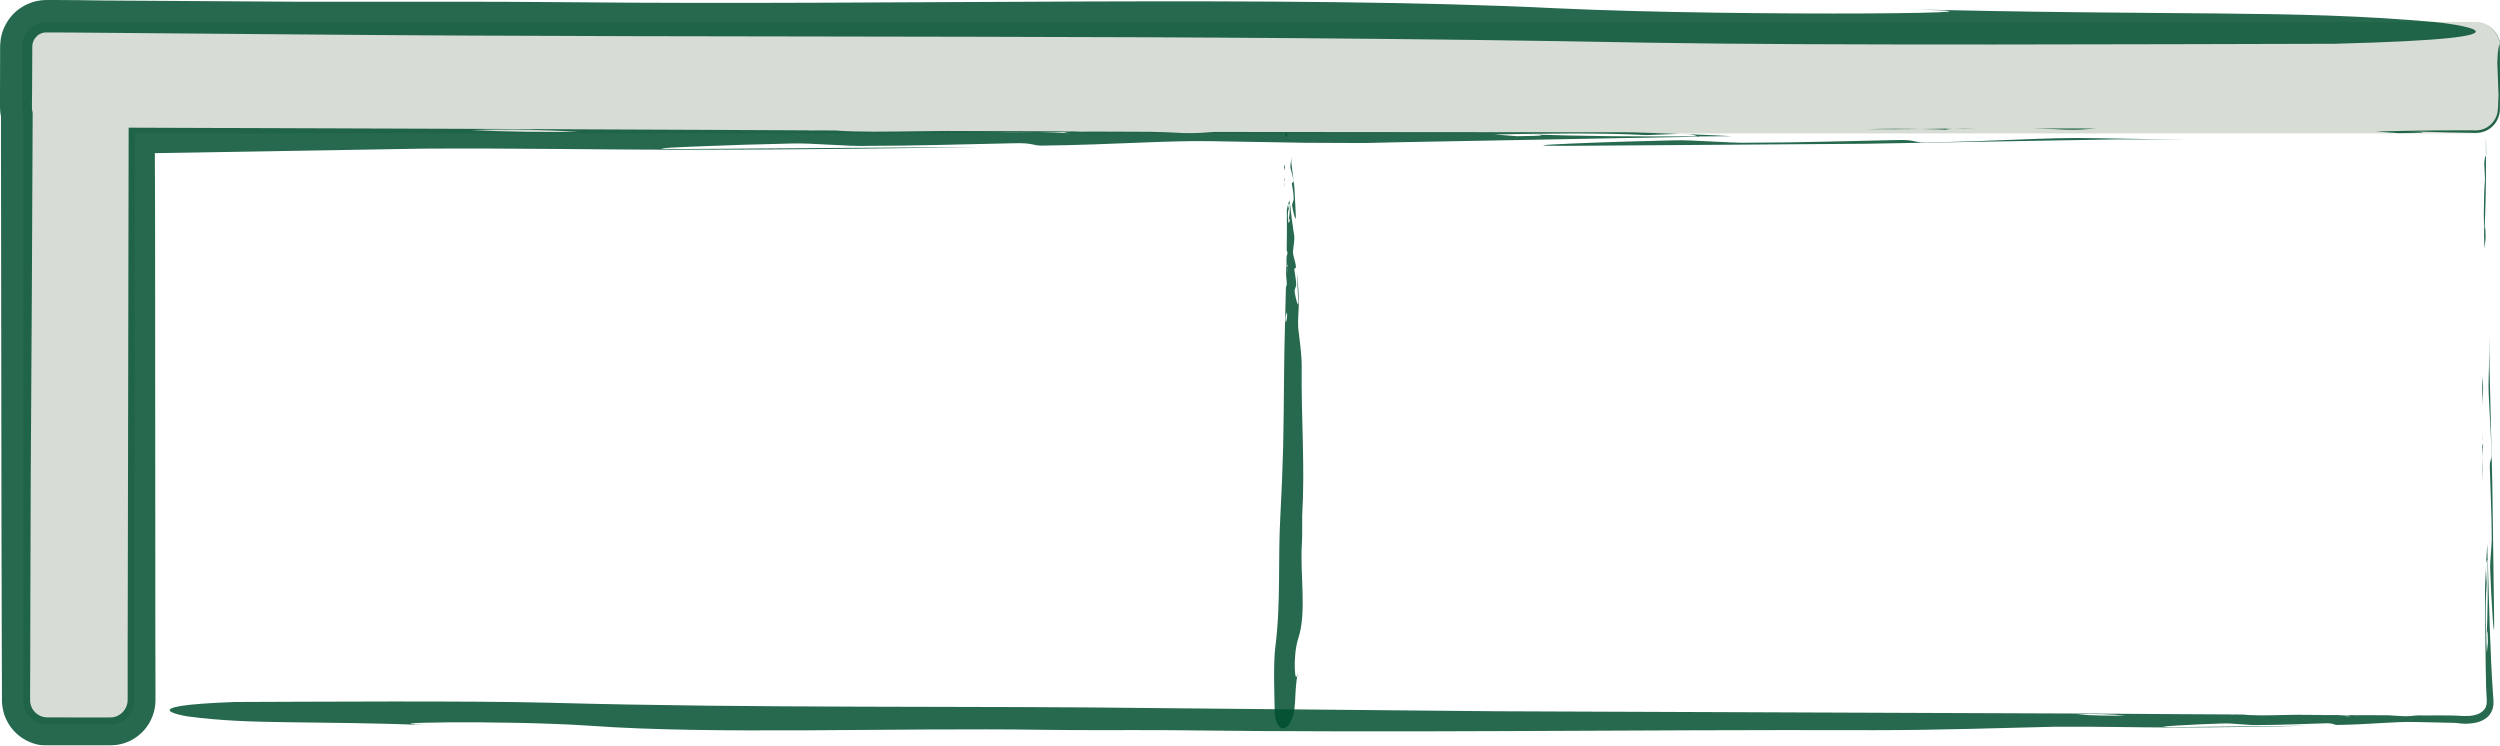 <?xml version="1.0" encoding="utf-8"?>
<!-- Generator: Adobe Illustrator 23.0.6, SVG Export Plug-In . SVG Version: 6.00 Build 0)  -->
<svg version="1.1" id="Laag_1" xmlns="http://www.w3.org/2000/svg" xmlns:xlink="http://www.w3.org/1999/xlink" x="0px" y="0px"
	 viewBox="0 0 205.02 61.14" style="enable-background:new 0 0 205.02 61.14;" xml:space="preserve">
<style type="text/css">
	.st0{opacity:0.85;}
	.st1{fill:#004F2F;}
	.st2{fill:#D7DCD5;}
</style>
<g>
	<g>
		<g>
			<g>
				<g class="st0">
					<g>
						<path class="st1" d="M105.32,13.51c0,0.17-0.01,0.34-0.01,0.5c0.01-0.08,0.03-0.17,0.07-0.25
							C105.4,13.65,105.36,13.59,105.32,13.51z"/>
						<path class="st1" d="M105.3,14.48c0,0.03,0,0.06,0,0.09c0.01,0.03,0.01,0.05,0.02,0.08C105.31,14.59,105.3,14.53,105.3,14.48z
							"/>
						<path class="st1" d="M105.35,15.35c0.01-0.15,0-0.3-0.01-0.45C105.33,15.03,105.33,15.18,105.35,15.35z"/>
						<path class="st1" d="M105.4,14.65c-0.03,0.05-0.06,0.08-0.08-0.01c0,0,0,0,0,0c0.01,0.09,0.02,0.17,0.03,0.26
							C105.35,14.81,105.37,14.73,105.4,14.65z"/>
						<path class="st1" d="M105.4,14.65c0.03-0.05,0.05-0.13,0.07-0.16C105.44,14.54,105.42,14.59,105.4,14.65z"/>
						<path class="st1" d="M106.08,14.87c0.02,0.09-0.17,0.07-0.13,0.24c0.06,0.41,0.14,0.76,0.14,1.15
							c0.04,0.17-0.17,0.45-0.12,0.63c0.06,0.41,0.32,1.46,0.3,0.84c-0.03-0.93-0.09-1.54-0.12-2.37c-0.08-0.68-0.17-1.33-0.25-2.03
							c-0.01-0.19,0-0.38,0.02-0.56c-0.03,0.24-0.06,0.48-0.09,0.76C105.78,13.88,106.03,14.31,106.08,14.87z"/>
						<path class="st1" d="M105.42,9.8c0.02,0.09,0.07,0.26,0.07,0.26c-0.14,0.39-0.08,0.8-0.03,1.21c0.03-0.06,0.06-0.12,0.1-0.18
							c-0.01-0.23-0.07-0.26-0.11-0.05c0.12-0.48,0.13-0.93,0.11-1.39C105.51,9.67,105.45,9.67,105.42,9.8z"/>
						<path class="st1" d="M105.54,9.37c0.01,0.09,0.01,0.18,0.02,0.27c0.01,0,0.01-0.01,0.02-0.01
							C105.57,9.54,105.56,9.45,105.54,9.37C105.55,9.36,105.54,9.37,105.54,9.37z"/>
						<path class="st1" d="M105.53,17.21c0.01,1.17,0.01,2.26-0.01,3.34c0.04,0.08,0.08,0.14,0.06,0.25
							c-0.03,0.08-0.05,0.17-0.07,0.25c0,0.16-0.01,0.31-0.01,0.47c0,0.05,0.01,0.11,0.02,0.16c0,0,0,0,0,0
							c0.02,0.09,0.05,0.06,0.08,0.01c0.02-0.06,0.04-0.12,0.07-0.16c-0.02,0.03-0.04,0.11-0.07,0.16
							c-0.02,0.07-0.04,0.16-0.05,0.25c0.01,0.14,0.02,0.29,0.01,0.45c-0.02-0.17-0.02-0.32-0.01-0.45
							c-0.01-0.09-0.02-0.18-0.03-0.26c-0.01-0.02-0.01-0.05-0.02-0.08c-0.01,0.36-0.02,0.71-0.02,1.07
							c0.01,0.08,0.01,0.16,0.02,0.22c0.03,0.26,0.05,0.51-0.04,0.67c0,0.06,0,0.13-0.01,0.19c0.01-0.01,0.01-0.02,0.02-0.04
							c-0.01,0.03-0.01,0.05-0.02,0.07c-0.01,0.27-0.01,0.54-0.02,0.81c0.04,0.17,0.08,0.35,0.11,0.53c0,0-0.06,0.12-0.1,0.18
							c0.05,0.07,0.08,0.18,0.1,0.3c0.06-0.15,0.12-0.28,0.16-0.4c0.1-0.18-0.19-0.4-0.01-0.62c-0.18,0.21,0.11,0.44,0.01,0.62
							c-0.04,0.12-0.1,0.26-0.16,0.4c0.04,0.26,0,0.59-0.09,0.85c-0.08-0.33,0-0.61,0.09-0.85c-0.02-0.12-0.05-0.23-0.1-0.3
							c0.03-0.06,0.1-0.18,0.1-0.18c-0.03-0.18-0.07-0.36-0.11-0.53c-0.01,0.53-0.03,1.06-0.04,1.61
							c-0.11,3.51-0.08,6.74-0.16,10.38c-0.05,1.97-0.13,3.86-0.23,5.72c-0.21,3.7,0.06,7.08-0.42,10.82
							c-0.17,1.44-0.06,4.1-0.04,5.48c0.32,1.85,1.15,0.89,1.19,0.8c0.7-1.14,0.31-2.03,0.71-4.36c-0.23,1.58-0.46-1.17,0.02-2.66
							c0.73-2.16,0.13-5.24,0.31-7.91c0.04-0.67,0.01-1.38,0.02-2.17c0.24-4.13-0.09-7.97-0.04-12.31
							c-0.01-1.15-0.19-2.16-0.29-3.13c-0.04-0.71,0.06-1.46,0.05-2.04c0-0.91-0.07-1.68-0.16-2.43c0.04,0.83,0.09,1.44,0.12,2.37
							c0.01,0.62-0.25-0.43-0.3-0.84c-0.04-0.18,0.17-0.45,0.12-0.63c0-0.38-0.09-0.73-0.14-1.14c-0.04-0.18,0.15-0.16,0.13-0.24
							c-0.05-0.56-0.29-0.99-0.24-1.35c0.03-0.27,0.06-0.52,0.09-0.75c0.01-0.15,0.02-0.3,0.01-0.46c-0.02-0.1-0.03-0.2-0.05-0.3
							c-0.06,0.08-0.13,0.11-0.2,0.14c0.01-0.15,0.05-0.36,0.06-0.5c-0.01,0.15-0.05,0.36-0.06,0.5c0.07-0.03,0.14-0.06,0.2-0.14
							c-0.12-0.74-0.22-1.58-0.3-2.37c-0.01,0-0.01,0.01-0.02,0.01c0.02,0.46,0,0.91-0.11,1.39c0.04-0.21,0.1-0.18,0.11,0.05
							c-0.03,0.06-0.06,0.12-0.1,0.18c-0.06-0.41-0.11-0.82,0.03-1.21c0,0-0.04-0.18-0.07-0.26c0.03-0.13,0.09-0.12,0.14-0.15
							c0-0.09-0.01-0.18-0.02-0.27C105.65,16.61,105.53,17.21,105.53,17.21z"/>
						<path class="st1" d="M105.54,21.96c-0.01-0.06-0.01-0.14-0.02-0.22c-0.01,0.3-0.02,0.6-0.02,0.9
							C105.6,22.47,105.57,22.22,105.54,21.96z"/>
					</g>
				</g>
			</g>
		</g>
	</g>
</g>
<path class="st2" d="M9.06,59.41H3.89c-1.09,0-1.99-0.9-1.99-1.99V3.83c0-1.09,0.9-1.99,1.99-1.99h5.17c1.09,0,1.99,0.9,1.99,1.99
	v53.6C11.05,58.52,10.16,59.41,9.06,59.41z"/>
<path class="st2" d="M205.02,3.8v5.14c0,1.1-0.9,2-2,2H3.82c-1.1,0-2-0.9-2-2V3.8c0-1.1,0.9-2,2-2h199.2
	C204.12,1.8,205.02,2.7,205.02,3.8z"/>
<g>
	<g>
		<g>
			<g>
				<g class="st0">
					<g>
						<path class="st1" d="M171.9,10.54c-1.72,0-3.45-0.01-5.17-0.01c0.87,0.02,1.73,0.05,2.61,0.1
							C170.46,10.67,171.05,10.6,171.9,10.54z"/>
						<path class="st1" d="M161.94,10.51c-0.31,0-0.63,0-0.92,0c-0.28,0.01-0.54,0.02-0.78,0.03
							C160.8,10.53,161.38,10.52,161.94,10.51z"/>
						<path class="st1" d="M152.94,10.59c1.59,0.02,3.11,0.01,4.58-0.01C156.23,10.55,154.72,10.55,152.94,10.59z"/>
						<path class="st1" d="M160.11,10.66c-0.55-0.04-0.82-0.09,0.09-0.12c0.01,0,0.02,0,0.04,0c-0.9,0.01-1.79,0.03-2.72,0.04
							C158.5,10.59,159.37,10.62,160.11,10.66z"/>
						<path class="st1" d="M160.11,10.66c0.54,0.03,1.38,0.09,1.67,0.1C161.29,10.73,160.73,10.7,160.11,10.66z"/>
						<path class="st1" d="M157.84,11.68c-0.91,0.03-0.69-0.26-2.49-0.19c-4.21,0.08-7.82,0.21-11.76,0.21
							c-1.8,0.06-4.63-0.25-6.42-0.19c-4.23,0.08-15.01,0.47-8.65,0.45c9.56-0.07,15.79-0.11,24.36-0.17
							c6.97-0.12,13.67-0.24,20.8-0.36c2-0.01,3.86,0.01,5.74,0.03c-2.45-0.04-4.96-0.08-7.75-0.13
							C168.01,11.24,163.58,11.61,157.84,11.68z"/>
						<path class="st1" d="M204.8,5.12c0.03,0.89,0.1,2.7,0.1,2.7c-0.04,0.48-0.01,1.04-0.1,1.47c-0.11,0.45-0.38,0.84-0.76,1.1
							c-0.4,0.27-0.8,0.33-1.34,0.3c-0.52,0-1.04,0-1.56,0c-2.08,0-4.19,0.04-6.3,0.09c0.61,0.05,1.24,0.1,1.87,0.14
							c2.41-0.02,2.69-0.1,0.55-0.16c1.23,0.04,2.44,0.07,3.64,0.1c0.6,0.01,1.2,0.02,1.79,0.03c0.59,0.05,1.2-0.07,1.64-0.47
							c0.45-0.38,0.7-0.97,0.68-1.56l0.01-1.77c-0.01-1.18,0.01-2.36-0.03-3.55C204.94,3.85,204.84,3.78,204.8,5.12z"/>
						<path class="st1" d="M203.12,1.84c0.93,0.01,1.76,0.79,1.87,1.71c0.01-0.02,0.01-0.07,0.01-0.1
							c-0.17-0.94-1.07-1.65-1.98-1.61L203.12,1.84z"/>
						<path class="st1" d="M133.84,10.85c-11.97-0.01-23.24-0.02-34.25-0.03c-0.85,0.06-1.44,0.12-2.58,0.09
							c-0.86-0.05-1.73-0.08-2.58-0.1c-1.61-0.01-3.21-0.01-4.81-0.02c-0.56,0.01-1.12,0.01-1.69,0.02c-0.01,0-0.03,0-0.05,0
							c-0.9,0.03-0.63,0.08-0.08,0.12c0.62,0.04,1.19,0.07,1.68,0.1c-0.31-0.02-1.13-0.07-1.68-0.1c-0.76-0.04-1.6-0.07-2.59-0.08
							c-1.46,0.02-3,0.03-4.58,0.01c1.76-0.03,3.28-0.03,4.58-0.01c0.93-0.01,1.82-0.03,2.71-0.04c0.26-0.01,0.51-0.02,0.78-0.03
							c-3.67-0.01-7.32-0.03-10.97-0.04c-0.84,0.01-1.64,0.02-2.3,0.02c-2.65,0.04-5.28,0.08-6.92-0.06c-0.65,0-1.3-0.01-1.96-0.01
							c0.12,0.01,0.25,0.02,0.38,0.03c-0.29-0.01-0.54-0.02-0.74-0.03c-2.75-0.01-5.52-0.02-8.3-0.04c-1.79,0.05-3.65,0.11-5.5,0.16
							c0,0-1.25-0.1-1.86-0.14c-0.75,0.07-1.83,0.12-3.09,0.14c1.49,0.09,2.86,0.17,4.13,0.24c1.86,0.14,4.16-0.29,6.36-0.02
							c-2.2-0.27-4.49,0.16-6.36,0.02c-1.26-0.07-2.63-0.15-4.13-0.24c-2.62,0.05-6.01,0-8.74-0.14c3.39-0.12,6.25,0,8.74,0.14
							c1.26-0.02,2.34-0.07,3.09-0.14c0.61,0.05,1.86,0.14,1.86,0.14c1.85-0.05,3.7-0.11,5.5-0.16c-5.42-0.02-10.89-0.05-16.49-0.07
							c-10.52-0.04-20.81-0.08-30.85-0.11c-0.02,12.69-0.05,25.24-0.07,37.97c0,1.57-0.01,3.15-0.01,4.73l0,2.37l0,1.19l0,0.59
							c0,0.2-0.01,0.3-0.05,0.45c-0.14,0.55-0.64,1-1.21,1.06c-0.12,0.01-0.33,0.01-0.53,0.01l-0.6,0l-1.2,0l-2.4-0.01l-0.6,0
							c-0.15,0-0.29-0.02-0.42-0.06c-0.27-0.09-0.51-0.25-0.69-0.48c-0.18-0.22-0.28-0.5-0.3-0.78l0-1.17l0.01-2.42
							c0-1.62,0.01-3.24,0.01-4.87c0.01-3.26,0.02-6.55,0.03-9.88C2.59,29.03,2.64,19.09,2.68,9.3C2.64,9.02,2.65,9.06,2.62,8.91
							l0-0.46l0.01-0.91l0.01-1.83l0.01-1.82C2.64,3.46,2.8,3.17,3.07,2.92c0.13-0.12,0.3-0.19,0.46-0.23
							c0.08-0.02,0.17-0.03,0.26-0.03l0.43,0l1.81,0.01C7.25,2.68,8.45,2.69,9.66,2.7c4.82,0.04,9.61,0.08,14.37,0.12
							c38.01,0.34,72.68-0.05,111.08,0.68c14.74,0.25,42.09,0.12,56.3,0.09c19.04-0.48,9.17-1.71,8.27-1.78
							c-11.7-1.05-20.86-0.47-44.7-1.09c16.24,0.35-11.98,0.68-27.32-0.04c-22.19-1.1-53.84-0.22-81.22-0.5
							c-6.84-0.07-14.12-0.02-22.3-0.04c-5.3-0.03-10.56-0.07-15.78-0.1C7.06,0.01,5.75,0.01,4.45,0L3.96,0c-0.09,0-0.53,0-0.8,0.06
							C2.55,0.16,1.97,0.43,1.48,0.8C0.99,1.18,0.61,1.68,0.35,2.24C0.22,2.52,0.13,2.82,0.07,3.13C0.05,3.28,0.03,3.44,0.02,3.59
							L0.01,3.81l0,0.12L0,7.83L0,8.8c-0.01,0.06,0.03,0.6,0.08,0.71l0,0.25l0,1.94C0.1,22.07,0.11,32.36,0.12,42.73
							c0.01,2.59,0.02,5.19,0.02,7.79c0,1.3,0.01,2.6,0.01,3.91l0.01,1.96l0,0.98c-0.01,0.51,0.12,1.2,0.4,1.73
							c0.55,1.1,1.65,1.88,2.89,2.02c0.15,0.02,0.31,0.02,0.45,0.03l0.25,0l0.49,0l0.98,0l1.97-0.01l0.99,0l0.51,0
							C9.4,61.11,9.71,61.08,10,61c1.2-0.31,2.18-1.24,2.56-2.42c0.1-0.29,0.16-0.6,0.18-0.9l0.01-0.23l0-0.14l0-0.25l0-0.99
							c0-1.32-0.01-2.65-0.01-3.98c-0.01-10.63-0.01-21.46-0.02-32.61c0-1.47-0.01-2.91-0.01-4.33c0-0.71-0.01-1.42-0.01-2.12
							l0-0.26l0-0.03l0-0.06l-0.01-0.12c7.82-0.13,15.02-0.25,21.99-0.37c7.27-0.05,15.04,0.09,20.95,0.09
							c9.29,0,17.29-0.1,24.95-0.23c-8.56,0.06-14.82,0.11-24.36,0.17c-6.37,0.02,4.43-0.37,8.64-0.45c1.8-0.06,4.64,0.26,6.44,0.19
							c3.92,0,7.53-0.13,11.74-0.21c1.81-0.06,1.6,0.22,2.5,0.19c5.74-0.07,10.17-0.43,13.84-0.36c2.78,0.05,5.3,0.09,7.75,0.13
							c1.55,0.01,3.09,0.01,4.73,0.02c1.02-0.02,2.07-0.05,3.12-0.07c-0.84-0.09-1.14-0.2-1.41-0.3c1.51,0.03,3.66,0.07,5.17,0.1
							c-1.51-0.03-3.66-0.07-5.17-0.1c0.28,0.11,0.58,0.22,1.41,0.3c7.57-0.14,16.28-0.3,24.38-0.45c-0.03-0.01-0.07-0.02-0.11-0.03
							c-4.74,0.03-9.36,0-14.28-0.17c2.13,0.06,1.87,0.14-0.56,0.16c-0.62-0.05-1.25-0.1-1.86-0.14c4.23-0.08,8.44-0.16,12.44,0.05
							c0,0,1.81-0.06,2.7-0.1c1.34,0.04,1.28,0.13,1.56,0.21c0.92-0.01,1.86-0.02,2.8-0.02C140.07,11.04,133.84,10.85,133.84,10.85z
							"/>
						<path class="st1" d="M85.11,10.84c0.65-0.01,1.44-0.01,2.28-0.02c-3.07-0.01-6.13-0.03-9.21-0.04
							C79.81,10.92,82.46,10.88,85.11,10.84z"/>
					</g>
				</g>
			</g>
		</g>
	</g>
</g>
<g>
	<g>
		<g>
			<g>
				<g class="st0">
					<g>
						<path class="st1" d="M203.57,30.9c0,0.79-0.01,1.58-0.01,2.37c0.01-0.4,0.04-0.79,0.07-1.19
							C203.65,31.56,203.61,31.29,203.57,30.9z"/>
						<path class="st1" d="M203.55,35.46c0,0.14,0,0.29,0,0.42c0.01,0.13,0.01,0.25,0.02,0.36L203.55,35.46z"/>
						<path class="st1" d="M203.6,39.58c0.01-0.73,0-1.43-0.01-2.1C203.57,38.08,203.57,38.77,203.6,39.58z"/>
						<path class="st1" d="M203.64,36.3c-0.03,0.25-0.06,0.38-0.08-0.04l0-0.02c0.01,0.41,0.02,0.82,0.03,1.24
							C203.6,37.04,203.62,36.64,203.64,36.3z"/>
						<path class="st1" d="M203.64,36.3c0.02-0.26,0.06-0.63,0.07-0.77C203.69,35.76,203.67,36.02,203.64,36.3z"/>
						<path class="st1" d="M204.32,37.34c0.02,0.42-0.17,0.32-0.13,1.14c0.05,1.93,0.14,3.58,0.15,5.39
							c0.04,0.82-0.17,2.12-0.12,2.94c0.06,1.94,0.36,6.87,0.32,3.96c-0.06-4.37-0.1-7.23-0.15-11.15
							c-0.08-3.19-0.15-6.27-0.23-9.53c-0.01-0.92,0.01-1.77,0.02-2.63c-0.03,1.12-0.06,2.27-0.09,3.55
							C204.03,32.68,204.28,34.71,204.32,37.34z"/>
						<path class="st1" d="M203.73,13.46c0.02,0.41,0.06,1.24,0.06,1.24c-0.14,1.84-0.1,3.77-0.05,5.7c0.03-0.28,0.07-0.57,0.1-0.86
							c-0.01-1.1-0.06-1.23-0.11-0.25c0.12-2.25,0.15-4.37,0.14-6.55C203.82,12.87,203.76,12.84,203.73,13.46z"/>
						<path class="st1" d="M203.86,11.46c0,0.43,0.01,0.86,0.01,1.28l0.02-0.05c-0.01-0.43-0.02-0.86-0.02-1.28L203.86,11.46z"/>
						<path class="st1" d="M203.79,48.33c0.02,2.74,0.03,5.4,0.09,8.01l0.05,0.98c0.03,0.31-0.01,0.63-0.2,0.87
							c-0.4,0.49-1.1,0.54-1.71,0.53c-1.28-0.09-2.55-0.03-3.81-0.05c-0.39,0.04-0.66,0.08-1.18,0.06
							c-0.39-0.03-0.79-0.05-1.18-0.07c-0.74,0-1.47-0.01-2.2-0.01c-0.25,0-0.51,0.01-0.78,0.02c0,0-0.02,0-0.02,0
							c-0.41,0.02-0.29,0.05-0.04,0.08c0.28,0.02,0.54,0.05,0.77,0.07c-0.15-0.01-0.51-0.05-0.77-0.07
							c-0.35-0.02-0.73-0.04-1.19-0.05c-0.67,0.01-1.37,0.02-2.1,0.01c0.81-0.02,1.5-0.02,2.1-0.01c0.42-0.01,0.83-0.02,1.24-0.03
							c0.12-0.01,0.24-0.01,0.36-0.02c-1.68-0.01-3.35-0.02-5.02-0.03c-0.38,0.01-0.75,0.01-1.05,0.02
							c-1.21,0.03-2.42,0.05-3.17-0.04c-0.3,0-0.6,0-0.9-0.01l0.17,0.02c-0.13-0.01-0.24-0.01-0.34-0.02
							c-1.26-0.01-2.53-0.02-3.8-0.02c-0.82,0.04-1.68,0.07-2.52,0.11c0,0-0.57-0.06-0.85-0.1c-0.34,0.05-0.84,0.08-1.41,0.1
							c0.68,0.06,1.32,0.11,1.89,0.16c0.85,0.1,1.9-0.19,2.91-0.01c-1.01-0.18-2.06,0.11-2.91,0.01c-0.57-0.05-1.21-0.1-1.89-0.16
							c-1.2,0.03-2.75,0-4-0.09c1.55-0.08,2.86,0,4,0.09c0.58-0.02,1.07-0.05,1.41-0.1c0.28,0.03,0.85,0.1,0.85,0.1
							c0.84-0.04,1.69-0.07,2.52-0.11c-2.48-0.02-4.99-0.03-7.55-0.05c-16.49-0.06-31.68-0.12-48.78-0.19
							c-9.26-0.09-18.15-0.17-26.89-0.25c-17.41-0.22-33.28,0.03-50.87-0.45c-6.75-0.17-19.28-0.08-25.78-0.06
							c-8.72,0.32-4.2,1.14-3.79,1.19c5.36,0.7,9.55,0.31,20.47,0.73c-7.44-0.23,5.49-0.45,12.51,0.03
							c10.16,0.73,24.66,0.15,37.19,0.33c3.13,0.05,6.46,0.01,10.21,0.03c19.43,0.25,37.48-0.06,57.9,0
							c5.41,0,10.17-0.18,14.73-0.28c3.33-0.03,6.89,0.06,9.59,0.06c4.26,0,7.92-0.07,11.43-0.15c-3.92,0.04-6.79,0.07-11.16,0.12
							c-2.92,0.01,2.03-0.25,3.96-0.3c0.83-0.04,2.12,0.17,2.95,0.13c1.8,0,3.45-0.09,5.38-0.14c0.83-0.04,0.73,0.15,1.14,0.13
							c2.63-0.04,4.66-0.29,6.34-0.24c0.64,0.02,1.24,0.03,1.83,0.04c0.29,0.01,0.58,0.01,0.87,0.02l0.43,0.01l0.21,0.01
							c0.07,0,0.07,0,0.15,0.02c0.4,0.05,0.79,0.06,1.2,0c0.39-0.05,0.93-0.2,1.31-0.6c0.22-0.25,0.36-0.57,0.39-0.91
							c0.02-0.17,0-0.33,0-0.49l-0.03-0.35c-0.04,0.34-0.1,0.59-0.18,0.72c-0.01-0.36-0.01-0.79-0.02-1.23c0-0.42,0-0.84,0-1.18
							c0,0.34,0,0.76,0,1.18c0.01,0.43,0.02,0.87,0.02,1.23c0.07-0.13,0.14-0.38,0.18-0.72c-0.24-3.39-0.33-7.43-0.43-11.12
							l-0.02,0.05c0.03,2.17,0.02,4.29-0.08,6.54c0.03-0.97,0.09-0.86,0.11,0.26c-0.03,0.28-0.06,0.57-0.09,0.85
							c-0.08-1.93-0.14-3.86-0.01-5.7c0,0-0.05-0.83-0.07-1.24c0.02-0.61,0.08-0.59,0.14-0.71c-0.01-0.42-0.01-0.85-0.02-1.28
							C203.9,45.48,203.79,48.33,203.79,48.33z"/>
						<path class="st1" d="M191.58,58.68c0.3,0,0.66-0.01,1.05-0.02c-1.4-0.01-2.81-0.02-4.22-0.03
							C189.16,58.73,190.37,58.71,191.58,58.68z"/>
					</g>
				</g>
			</g>
		</g>
	</g>
</g>
<g>
</g>
<g>
</g>
<g>
</g>
<g>
</g>
<g>
</g>
<g>
</g>
</svg>
